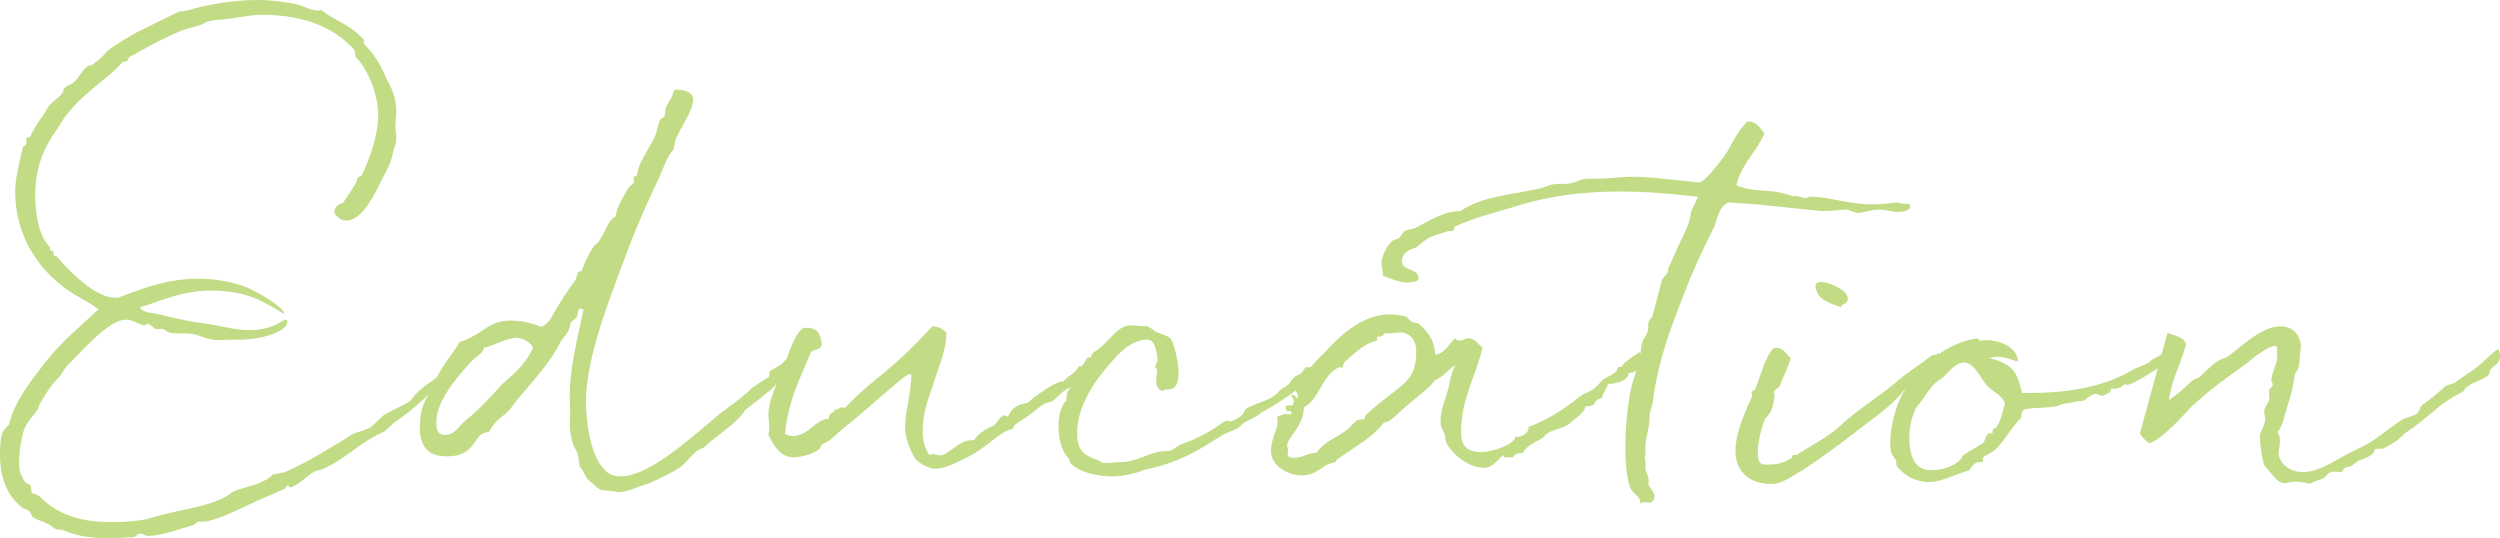 <?xml version="1.0" encoding="UTF-8"?>
<svg id="b" data-name="レイヤー 2" xmlns="http://www.w3.org/2000/svg" width="419.84" height="90.4" viewBox="0 0 419.84 90.4">
  <defs>
    <style>
      .d {
        fill: #c1dc85;
        stroke-width: 0px;
      }
    </style>
  </defs>
  <g id="c" data-name="navi">
    <g>
      <path class="d" d="M57.6,34.08c.8-1.28,1.36-1.92,2.16-3.36.16-.16.16-.72.32-.88.08-.16.56-.24.64-.32.24-.4,2.8-5.84,2.8-10.16,0-3.12-1.52-7.52-3.76-9.76-.16-.4-.08-.88-.24-1.2-3.12-3.52-8.08-5.92-15.52-5.92-1.92,0-3.68.48-6,.72-.96.16-2,.08-3.04.4-.32,0-.8.4-1.2.56-1.36.4-2.72.72-3.84,1.2-2.32,1.04-4.72,2.24-7.04,3.6-.32.24-.88.4-1.2.64-.08.08-.16.56-.32.64-.56.16-.72,0-1.12.56-2.24,2.48-5.92,4.56-8.8,8.16-.64.72-1.36,1.92-1.84,2.72-2.24,3.12-3.68,6.32-3.68,11.2,0,2.56.4,5.04,1.28,6.96.16.4,1.2,1.76,1.2,1.68v.32c0,.4.64.24.64.56,0,.08-.08.24-.08.4s.64.24.64.32,5.68,6.88,9.68,6.88c.4,0,.8,0,1.12-.24,1.84-.56,6.88-2.96,12.8-2.96,2.8,0,5.76.48,8.16,1.44.96.32,6.24,3.12,6.4,4.48-3.28-1.76-5.6-3.92-12.56-3.92-4.8,0-8.8,2-11.68,2.8.56,1.04,2.08.88,3.28,1.2,2.32.56,4.8,1.2,7.6,1.52,2.16.24,4.72,1.12,7.6,1.12,3.76,0,5.52-1.76,6-1.76.16,0,.24.08.24.4,0,1.52-4.08,2.96-8.08,2.96h-.96c-.8,0-1.68.08-2.48.08-1.84,0-2.8-.72-4.4-1.04-1.36-.16-2.96,0-3.92-.24-.4-.16-.96-.64-1.2-.64s-.4.08-.72.08c-.64,0-1.12-.8-1.68-.96,0,.08-.4.32-.64.32-.56,0-1.76-.96-3.04-.96-2.72,0-6.88,4.72-10,7.92-.48.56-.8,1.44-1.52,2.08-.8.72-2,2.48-2.96,4.24-.16.16-.16.64-.32.88-.32.4-1.92,2.4-2.16,3.04-.56,1.36-.96,4.08-.96,5.84,0,.96.08,1.84.96,3.2.24.32.72.4.96.64.16.32.08.88.24,1.28.16.08.96.24,1.28.56,3.44,3.44,7.52,4.32,12.16,4.32,1.76,0,3.52-.08,5.28-.4,1.12-.16,2.24-.64,3.36-.88,3.12-.8,6.8-1.28,9.36-2.48.96-.24,1.84-1.12,2.72-1.52,2.24-.8,4.72-1.12,6.32-2.72.32-.08,1.76-.32,2-.4,3.92-1.68,8.16-4.4,11.44-6.4.64-.32,2.48-.72,3.04-1.2.4-.32,1.84-1.68,2.16-2,.48-.32,4-2,4.4-2.32,2-2.96,4.64-3.44,6.88-6.16.96-.8,1.44-1.6,1.6-1.6s.24.24.24.64c0,1.36-1.52,2.48-3.2,4.16-.32.24-.64.32-.8.56.16-.56-4,3.84-7.2,5.84-.32.24-1.68,1.6-1.92,1.68-.48.32-1.2.48-1.44.72-3.04,1.6-5.12,3.84-8.56,5.44-.56.32-1.28.32-1.84.64-.96.56-2.96,2.56-4,2.56-.16,0,0-.32-.32-.32-.32.08-.32.48-.64.64-1.52.64-3.2,1.36-4.8,2.08-2.72,1.28-6.88,3.36-8.8,3.36h-.72c-.32,0-.48.4-.8.56-2.32.64-5.44,1.84-7.76,1.84-.4,0-.8-.4-1.2-.4-.8,0-.4.64-1.6.64-1.28,0-2.48.16-3.68.16-2.88,0-5.44-.4-7.52-1.28-.16-.08-.4-.16-.64-.16-1.36,0-1.12-.64-2.32-1.04-.48-.32-1.52-.56-2.16-.96-.4-.24-.48-.96-.88-1.2-.4-.32-.96-.32-1.2-.64-.96-.72-3.6-3.12-3.6-8.72,0-4.48.8-4.16,1.52-5.12.96-3.92,3.52-7.12,6-10.32,2.72-3.52,5.84-6,9.04-9.04-1.28-.88-2.56-1.6-3.92-2.4-3.28-1.92-10.08-7.36-10.08-17.44,0-1.92.56-4.24,1.28-7.36.08-.24.56-.32.64-.64,0-.16-.08-.4-.08-.56,0-.64.4-.32.72-.64.8-1.92,2.48-3.84,2.96-4.88.4-.8,1.68-1.36,2.4-2.4.16-.08.16-.72.32-.8.32-.4,1.12-.64,1.6-.96.8-.72,1.28-1.92,2.32-2.72.32-.24.64-.08.88-.32,3.2-2.32.64-1.52,7.04-5.2.96-.48,4.56-2.24,7.28-3.6.48-.16,1.2-.08,1.76-.32,3.36-.96,7.52-1.68,11.52-1.68,2.4,0,4.8.32,6.96.8,1.04.32,2.08.96,3.2.96.24,0,.48,0,.64-.08,2.16,1.84,4.08,1.92,7.04,4.88.16.24,0,.72.24.96.96,1.04,2.32,2.48,3.6,5.68.72,1.2,1.68,3.12,1.68,5.36,0,.96-.16,1.76-.16,2.8,0,.72.16,1.12.16,1.68s0,.88-.48,2.24c-.48,2.48-1.28,3.52-2.4,5.76-1.04,2.16-3.04,6-5.52,6-.64,0-1.36-.32-2-1.2,0-1.04.48-1.52,1.44-1.76Z"/>
      <path class="d" d="M104.16,80c4.72,0,11.28-5.92,16.48-10.32.96-.72,4.64-3.44,5.44-4.32,0-.16,2.4-1.68,2.4-1.68.8-.32.64-.32.8-1.36.88-.48,1.04-.64,1.04-.64l-.08.08s.24-.08,1.04-.64c1.6-1.76,1.84-1.44,1.84-1.6,0,0,.32.16.32-.16.32.8,0,.64,0,.72,0,.16-.16.08-.16,1.2-.16.08-.4.24-.4.24,0,.16-1.68,2.24-2.64,3.12-.16.48-4.64,3.84-5.12,4.24-1.2,2.16-5.28,4.56-6.96,6.32-1.6.4-2.48,2.16-3.84,3.2-1.04.8-3.44,1.92-5.6,2.88-1.36.32-3.36,1.36-4.72,1.36h-.24c-3.44-.64-2.24.4-4.88-2-.64-.48-.88-1.76-1.52-2.24-.08-.24-.24-2.32-.48-2.56-.8-1.04-1.2-3.2-1.2-4.8,0-.56.08-1.2.08-1.68,0-.96-.08-1.84-.08-2.88,0-4.8,1.36-9.92,2.32-14.48-.24-.08-.32-.16-.48-.16-.64,0-.48,1.12-.64,1.36-.4.64-.88.56-1.12,1.2-.08,1.36-.96,2-1.6,2.96-1.68,3.52-4.72,6.64-7.36,9.84-.32.4-1.12,1.6-1.44,1.84-.56.72-2,1.2-3.28,3.52-2.8,0-1.76,4.08-7.04,4.08-3.2,0-4.56-1.6-4.56-5.2.08-.56.16-2.24.48-3.04.32-1.12.96-2,1.52-3.04,1.44-3.84,3.6-5.92,4.72-7.92.88-.24,1.68-.64,2.48-1.12,1.36-.56,2.8-2.48,6-2.48,1.84,0,3.36.32,5.2,1.04,1.44-.48,1.92-2.08,2.72-3.28.72-1.2,1.68-2.8,3.04-4.56.16-.32.32-1.44.56-1.44h.4c.08,0,.8-2.4,2.24-4.4,1.44-.72,2.16-4.48,3.52-4.8.32-2,1.36-3.36,2.24-4.96.16-.24.88-.56.88-.96,0-.08-.08-.32-.08-.48,0-.56.48-.32.48-.48.32-.4.16-.96.4-1.44.56-1.6,1.92-3.44,2.8-5.36.24-.72.4-1.76.72-2.48.16-.4.56-.4.8-.72.16-.48.08-1.12.24-1.52.32-.72.88-1.36,1.12-2.08v-.16c0-.32.32-.4.32-.72,2.32,0,3.12.72,3.12,1.76,0,1.68-1.92,4.32-2.88,6.48-.24.64-.24,1.44-.48,1.92-.96,1.04-1.6,2.88-2.24,4.4-2.08,4.4-3.92,8.48-5.44,12.56-2.88,7.84-6.96,17.68-6.96,25.44,0,2.16.48,8.56,3.04,11.2.8.96,1.84,1.2,2.72,1.2ZM81.28,58.4c-.16.96-1.2,1.36-1.92,2.08-3.2,3.44-6.08,7.12-6.08,10.4,0,.96,0,2.16,1.52,2.16,1.6,0,2.32-1.6,3.52-2.56,2.08-1.6,3.84-3.6,5.76-5.68.96-1.12,3.92-2.96,5.44-6.4-.48-1.04-1.84-1.6-2.72-1.68-1.68,0-3.92,1.36-5.52,1.68Z"/>
      <path class="d" d="M184.8,60.8l-1.04,1.28-1.6,1.12-1.36,1.28-.24-.08c-.16,0,0,.24-.4.48-1.84.72-2.32,1.6-3.36,2.48-.64.24-1.28.32-1.76.64-1.6,1.28-2.88,2.24-4.64,3.36-.16.08-.24.64-.32.64-.72.32-1.04.24-1.68.72-1.44.88-3.76,3.04-5.68,3.92-1.36.64-3.76,2.08-5.68,2.08-1.12,0-2.72-1.04-3.12-1.44-.16-.08-1.92-2.8-1.92-5.6,0-2.64,1.04-5.68,1.04-8.8-.08,0-.16-.08-.24-.08-.88,0-6.64,5.6-11.36,9.28-1.36,1.12-1.76,1.84-3.28,2.48-.32.24-.4.8-.72.96-1.12.88-3.28,1.28-4.16,1.28-2,0-3.12-1.52-4.24-3.76.08-.4.16-.8.16-1.2,0-.8-.16-1.6-.16-2.32,0-2.16,1.6-5.6,2.64-7.92.56-1.92,2.16-6.56,3.52-6.56,2.16,0,2.56.96,2.8,2.64,0,1.36-1.76.8-1.92,1.76-1.76,4.16-3.76,8-4.24,13.44.4.24.88.32,1.36.32,2.64,0,3.68-2.8,6-2.88v-.16c0-.88.88-.72.96-1.36h.16c.48,0,.64-.4,1.2-.4.08,0,.24.08.4.08,4.48-4.8,7.68-6,14.64-13.68,1.36.08,1.68.48,2.4,1.04-.16,2.96-.64,3.92-2.16,8.4-.56,2-1.84,4.48-1.84,8.24,0,1.44.32,2.8,1.12,3.92.16-.08.4-.16.56-.16.4,0,.88.24,1.28.24,1.28,0,3.12-2.56,5.28-2.56h.4c.56-.96,1.76-1.76,2.96-2.32.8-.16,1.28-1.84,2.16-1.84.16,0,.32.08.56.24.48-1.28,1.52-2.16,3.28-2.32,1.2-1.2,4.8-3.6,5.68-3.6h.32c1.12-1.36,1.68-.96,2.64-2.56h.16c.8,0,.96-1.52,1.44-1.52.08,0,.16,0,.24.08.24-.08.32-.16.32-.24s-.08-.16-.08-.24c0-.16.24-.32,1.68-.4l-.16,1.6Z"/>
      <path class="d" d="M222.72,59.2l.72,1.04c-2.72,3.6-8.64,7.44-11.6,9.04-1.44,1.28-2.72,1.2-3.84,2.56-1.36.72-1.84.64-3.44,1.68-3.76,2.4-6.64,4.08-11.84,5.28.56-.48-2.32,1.2-5.92,1.2-2.16,0-5.28-.48-6.96-2.16-.32-.24-.16-.64-.32-.8-1.6-1.52-1.76-4.32-1.76-5.6,0-1.2.24-3.12,1.36-4.24v-.72c0-1.04,1.04-1.28,1.04-2.56,0-.16-.08-.32-.08-.4,1.76-1.04,2.64-2.72,3.6-4.4,2.16-1.04,3.84-4.48,6.08-4.48.8,0,2.56.16,2.56.16l.16-.16c-.16,0,1.12.56,1.44.96.48.32,2.08.72,2.64,1.2.48.64,1.36,3.6,1.36,5.84,0,1.2-.24,2.16-.88,2.56-.4.32-1.12,0-1.92.48-.8-.48-.96-1.04-.96-1.68,0-.56.16-1.2.16-1.84,0-.16-.16-.32-.32-.4.08-.72.4-.96.4-1.36-.08-1.04-.4-3.36-1.68-3.36-2.32,0-4.08,1.6-5.44,3.04-1.92,2.16-6.4,7.04-6.4,12.72,0,2.24.64,3.52,3.28,4.4.48,0,.48.56,1.52.56.88,0,1.76-.16,2.64-.16,2.64,0,5.04-1.84,7.36-1.84,1.36,0,1.52-.48,2.4-1.04,3.36-1.2,5.12-2.24,7.52-3.92.24-.16.32-.16.56-.16.16,0,.4.16.64.16-.56,0,1.92-.4,2.32-2.08,2.48-1.44,4.32-1.28,5.84-3.2.48-.4.96-.56,1.36-.88.32-.32.56-.88,1.04-1.28.32-.32.88-.4,1.28-.8.16-.16.48-.72.64-.88h.8l1.76-1.92.88-.56Z"/>
      <path class="d" d="M244.4,56.8c.16.32.4.4.72.4.48,0,.96-.4,1.44-.4,1.2,0,1.52.96,2.4,1.52-1.04,4.88-3.6,8.48-3.6,14.4,0,2.48,1.44,3.2,3.36,3.2,2.08,0,5.68-1.36,5.76-2.56h.24c.64,0,2-.4,2-1.68,2.96-1.04,5.84-2.88,8.32-4.88,1.28-1.04,2.08-.88,3.2-2,.32-.32.88-1.12,1.44-1.36.72-.32,1.28-.64,1.84-1.2,0-.24.24-.64.4-.64h.4l.16-.16c-.32-.24,2.72-2.24,2.88-2.32.24.4.48.88.48,1.28,0,.88-.96,2.24-2.32,2.24,0,1.28-2.16,1.84-3.52,1.84,0,.56-.96,1.76-.96,2.32-1.84.48-.48,1.44-2.8,1.44-.16,1.12-1.52,1.84-2.64,2.88-1.04.88-2.64.88-3.76,1.68-.32.16-.4.4-.64.64-1.2.8-2.72,1.28-3.52,2.64-.88,0-1.28.24-1.6.72h-1.12c-.32,0-.48,0-.48-.4-1.04.8-1.68,2.16-3.36,2.16-2.96,0-6.4-3.36-6.4-4.96,0-1.12-.8-1.36-.8-2.88,0-1.92.8-3.6,1.28-5.36.32-1.28.48-2.8,1.2-4-1.2.64-2,1.92-3.36,2.48-1.84,2.16-3.92,3.36-6.16,5.52-.56.48-1.52,1.6-2.48,1.6-1.84,2.4-3.84,3.44-7.84,6.16-.16.08-.24.48-.32.48-.48.16-.96.24-1.6.56-1.28.8-2.16,1.68-4.08,1.68-2.08,0-5.12-1.52-5.12-4.08,0-2.16,1.12-3.52,1.12-4.96,0-.32-.08-.56-.16-.8.8-.24,1.04-.48,1.6-.48.16,0,.4.08.8.08.08-.08.08-.24.08-.32,0-.48-.8,0-.88-.48-.08-.16-.08-.32-.08-.4,0-.24.16-.32.48-.32h.56c.32,0,.32-.72.32-.72,0-.32-.16-.32-.48-1.04h.16c.4,0,.64.24.8.56q.24-.08.24-.24c0-.32-.4-.88-.4-1.44,0-.08.08-.24.16-.4,3.44-3.92,8.64-12,15.68-12,.56,0,1.76.08,2.72.4.24,0,.4.56.88.8.4.32.88.08,1.28.4,1.2,1.12,2.56,2.4,2.72,5.2,1.76-.32,2.24-1.92,3.36-2.8ZM226.32,72.08c.48-.4.88-.96,1.52-1.44.32-.24.96-.08,1.28-.32.08-.08.24-.64.32-.72,6-5.36,8.4-5.2,8.4-10.64,0-2.24-1.52-3.12-2.56-3.12-.88,0-1.68.16-2.32.16-.16,0-.56-.08-.56,0,0,.72-1.2.4-1.2.64,0,.08.08.16.08.4,0,.08-.08.16-.08.16-2.4.56-4.08,2.56-5.44,3.6-.16.24-.16.96-.4.96-.16,0-.24-.08-.48-.08-2.88,1.28-3.2,5.28-5.92,6.72,0,3.2-2.8,5.04-2.8,6.48,0,.08,0,.24.08.32.16-.16.16-.24.16-.24v.08c0,.16-.16.72-.16,1.2,0,.64.8.64,1.12.64,1.44,0,2.16-.8,3.44-.8h.24c1.52-2.08,3.36-2.48,5.28-4Z"/>
      <path class="d" d="M320.8,34.64c0,.8-1.52.96-2,.96-1.04,0-2.08-.4-3.28-.4s-2.4.48-3.44.56c-.64,0-1.2-.4-1.84-.56-1.2,0-2.32.24-3.84.24-.4,0-.88,0-1.36-.08-8.24-.8-6.24-.8-14.64-1.36-1.6.32-2.08,2.88-2.48,4-1.68,3.36-3.12,6.4-4.56,9.92-1.6,4.32-4.8,11.36-5.84,19.84,0,.08-.48,1.6-.48,1.76,0,2.8-.72,3.76-.72,5.76v.96c-.08.24-.08.56-.08.8s.08.56.16.8c-.08.24-.08.48-.08.64,0,.96.56,1.28.56,2.24,0,.16,0,.4-.08.64.32.64,1.04,1.28,1.04,2,0,.32-.24,1.04-.8,1.04-.32,0-.72-.08-1.04-.08-.24,0-.48.08-.56.32v-.24c.08-1.04-1.28-1.44-1.68-2.56-.48-1.36-.8-3.52-.8-6.64s.32-6.64.8-9.2c.32-1.92,1.04-3.52,1.52-5.36.24-.96.24-2.08.48-3.04.24-.96,1.04-1.44,1.04-2.56v-.56c0-.88.56-.88.72-1.52.32-.96,1.28-4.88,1.6-6,.4-.72,1.04-.8,1.04-1.92.56-1.04.96-2.16,1.52-3.36.64-1.44,2.08-4,2.24-5.68,0-.8,1.2-2.56,1.2-2.88v-.08h-.08c-4.64-.56-8.96-.88-12.96-.88-6.56,0-12.48.8-18.56,2.8-2.08.64-5.52,1.44-9.12,3.04-.32.24,0,.8-.72.8h-.48c.24,0-1.44.4-2.88.96-.96.4-1.68,1.2-2.56,1.84-.16.08-2.32.4-2.32,2.24s2.8,1.04,2.8,2.96c0,.56-1.44.64-1.92.64-1.44,0-2.8-.72-4.08-1.12,0-.96-.24-1.6-.24-2.32,0-.8,1.04-3.12,1.92-3.6.24-.24.72-.16.96-.4.4-.24.64-.96,1.04-1.2.4-.32,1.28-.24,1.84-.56,1.92-.96,4.64-2.8,7.52-2.8,3.52-2.4,7.52-2.56,12.8-3.68,1.44-.24,2.08-.88,3.68-.88h.96c1.92,0,2.48-.88,4.08-.88h1.36c2.24,0,4.16-.32,5.76-.32,3.6,0,6.08.48,11.6.96,1.2-.64,3.12-3.12,4.48-5.04,1.12-2,1.84-3.52,3.44-5.2,1.68,0,2.08,1.12,2.88,2-1.36,3.12-4,5.36-4.72,8.72,3.04,1.28,5.68.56,8.48,1.52.88.32,1.12.32,1.28.32.08,0,0-.08.16-.08.08,0,.48.08,1.6.4.16,0,.64-.24,1.12-.24,2.88,0,6.24,1.28,10.24,1.28,1.28,0,2.64-.16,4.08-.32,1.6.48,2.24-.08,2.24.64Z"/>
      <path class="d" d="M321.92,64.08c-.56.64-1.12,1.2-2.08,1.36-2.32,2.96-5.12,4.64-8.96,7.68-2.32,1.76-4.88,3.68-8.16,5.84-1.6.8-3.2,2.32-5.28,2.32-4,0-6-2.48-6-5.52,0-2.32.96-4.96,1.84-7.04.24-.72.96-2,.96-2.24,0-.16-.08-.32-.08-.48,0-.48.48-.4.56-.56.56-1.04,2.08-7.04,3.52-7.04,1.36,0,1.68,1.12,2.48,1.76-.4,1.52-1.2,2.96-1.84,4.64-.16.4-.96.64-.96,1.04,0,.16.08.32.08.56,0,.56-.24,1.84-.56,2.56-.24.64-.96,1.12-1.2,1.76-.56,1.68-1.04,3.6-1.04,5.44,0,2.24,1.12,1.84,2.32,1.84,1.04,0,2.08-.32,3.28-1.04.32-.16.08-.56.4-.56h.48c2.24-1.44,5.44-3.04,7.6-5.12,2.64-2.48,6.4-4.72,9.36-7.28,1.6-1.44,3.44-2.48,5.68-4.24.48-.32.72.08,1.2-.48.16,0,.16.24.16.48,0,.4-.08.96-.08,1.04h.16c0,.16-1.36.96-1.36,1.2h.08c-1.04,1.6-1.92,1.2-2.56,2.08ZM309.12,51.6c-1.92-.8-4.24-1.2-4.24-3.92.32-.24.64-.32,1.04-.32,1.28,0,4.4,1.44,4.4,2.72,0,1.12-.96.8-1.2,1.52Z"/>
      <path class="d" d="M363.52,59.76c.08,0,.16,0-.16,1.44-.08.08-.96.64-1.12.72-.96.56-3.84,2.64-5.12,2.72-.24,0-.24-.16-.32-.16s-.4.8-1.76.8h-.64c0,.08.08.16.08.24,0,.64-.88.48-1.12.96-1.04-.08-1.12-.32-1.28-.32-1.36,0-1.52,1.2-2.72,1.2h-.4c-.88.32-2.8.32-3.28.8-2.64.48-3.04.16-5.68.56-.8.64-.32.88-.64,1.52-1.52,1.36-3.6,5.28-5.04,5.76-.16.24-1.36.64-1.36,1.04,0,.16.08.4.08.56h-.64c-.72,0-1.36.72-1.6,1.36-2.48.64-4.64,2-6.96,2-.56,0-1.2-.08-1.84-.32-.32-.16-1.52-.16-3.36-2.24-.32-.32-.08-.8-.24-1.12-.96-1.28-.96-1.68-.96-3.12,0-2.08.88-6.32,2.4-8.56,1.36-2.08,5.6-7.92,12.4-8.8v.08c0,.08.08.32.24.32.32,0,.72-.08,1.12-.08,2.16,0,5.2,1.12,5.28,3.6-1.12-.32-2.24-.8-3.44-.8-.4,0-.88.08-1.36.24,4.56,1.04,4.72,3.04,5.52,5.84,3.44,0,11.52.08,18.08-3.6,1.36-.88,1.92-.8,3.2-1.52,0-.08.64-.56.8-.64.48-.16.4-.24,1.04-.56.32-.24.4.08.8.08ZM336.72,67.68c-.4-1.04-1.76-1.84-2.48-2.4-1.6-1.28-2.48-4.4-4.4-4.4-1.76,0-2.96,2.32-4.32,3.04-1.44.96-2.48,3.2-3.52,4.24-.8,1.28-1.36,3.28-1.36,5.28,0,2.48.56,5.52,3.6,5.52,2.88,0,4.32-1.2,4.88-1.68.24-.08.32-.64.64-.88,1.04-.72,2.4-1.44,3.28-2,.32-.32.32-1.04.8-1.52.24-.24.8,0,.8-.24v-.48c0-.24.4-.16.64-.4.72-1.04,1.12-2.96,1.44-4.08Z"/>
      <path class="d" d="M379.52,73.28c0-.88.88-1.76.88-2.88,0-.4-.16-.96-.16-1.36,0-.72.88-1.44.88-2.16,0-.32-.08-.64-.08-1.04,0-.88.64-.56.64-1.36,0-.16-.24-.32-.24-.64,0-.88.72-2.4,1.04-3.68-.16,0-.08-.32-.08-.88,0-.4,0-.88-.08-1.2-1.52.08-2.24.96-3.28,1.52-2.8,2.4-6.48,4.56-10.24,8-.16.24-.48.4-.64.56-.56.56-5.36,6.08-7.28,6.24-.72-.48-1.12-1.04-1.52-1.6l4.64-16.88c1.28.48,2.8.64,3.12,1.92-.88,3.28-2.4,5.76-2.88,9.36,1.36-.88,2.64-2.08,3.84-3.2.48-.4.88-.4,1.36-.72,4.24-4.24,3.52-2.32,5.36-3.92,2-1.52,5.2-4.56,8.16-4.56,2.08,0,3.44,1.44,3.44,3.6-.4,2.4.08,3.04-1.04,4.4-.08,1.44-.56,3.28-1.12,5.12-.56,1.68-.88,3.68-1.76,4.64.32.48.4,1.04.4,1.52,0,.72-.24,1.52-.24,2.16.4,2.16,2.4,3.04,4.16,3.04,2.96,0,6-2.48,8.72-3.68,3.44-1.6,4.4-2.72,7.6-4.96.8-.56,2-.64,2.8-1.2.4-.32.48-1.2.96-1.52,1.2-.8,2-1.52,3.92-3.12.4-.24,1.12-.32,1.52-.56,1.6-1.28,2.48-1.6,4-2.88.96-.8,2.88-2.72,3.2-2.72.24,0,.32.96.32,1.2,0,1.28-.96,1.44-1.52,2.16-.24.24-.24.88-.48,1.04-.88.88-3.68,1.36-4.08,2.64-4.56,2.32-4.72,3.52-9.36,6.72-1.36.88-.8.88-2.16,1.76-.24.16-1.84,1.2-2.16,1.2h-.72c-1.36,0,.64.72-3.28,2-.4.24-.88.72-1.28.96-.24.08-.8.08-1.12.32-.24.24-.08.64-.72.64-.32,0-.64-.08-.96-.08-1.2,0-1.2.88-2,1.2-1.6.48-1.68.8-2.24.8-.24,0-.96-.32-2.16-.32-.8,0-1.36.24-1.92.24-1.28,0-1.84-1.28-3.36-2.88-.32-.48-.8-3.44-.8-4.96Z"/>
    </g>
  </g>
</svg>